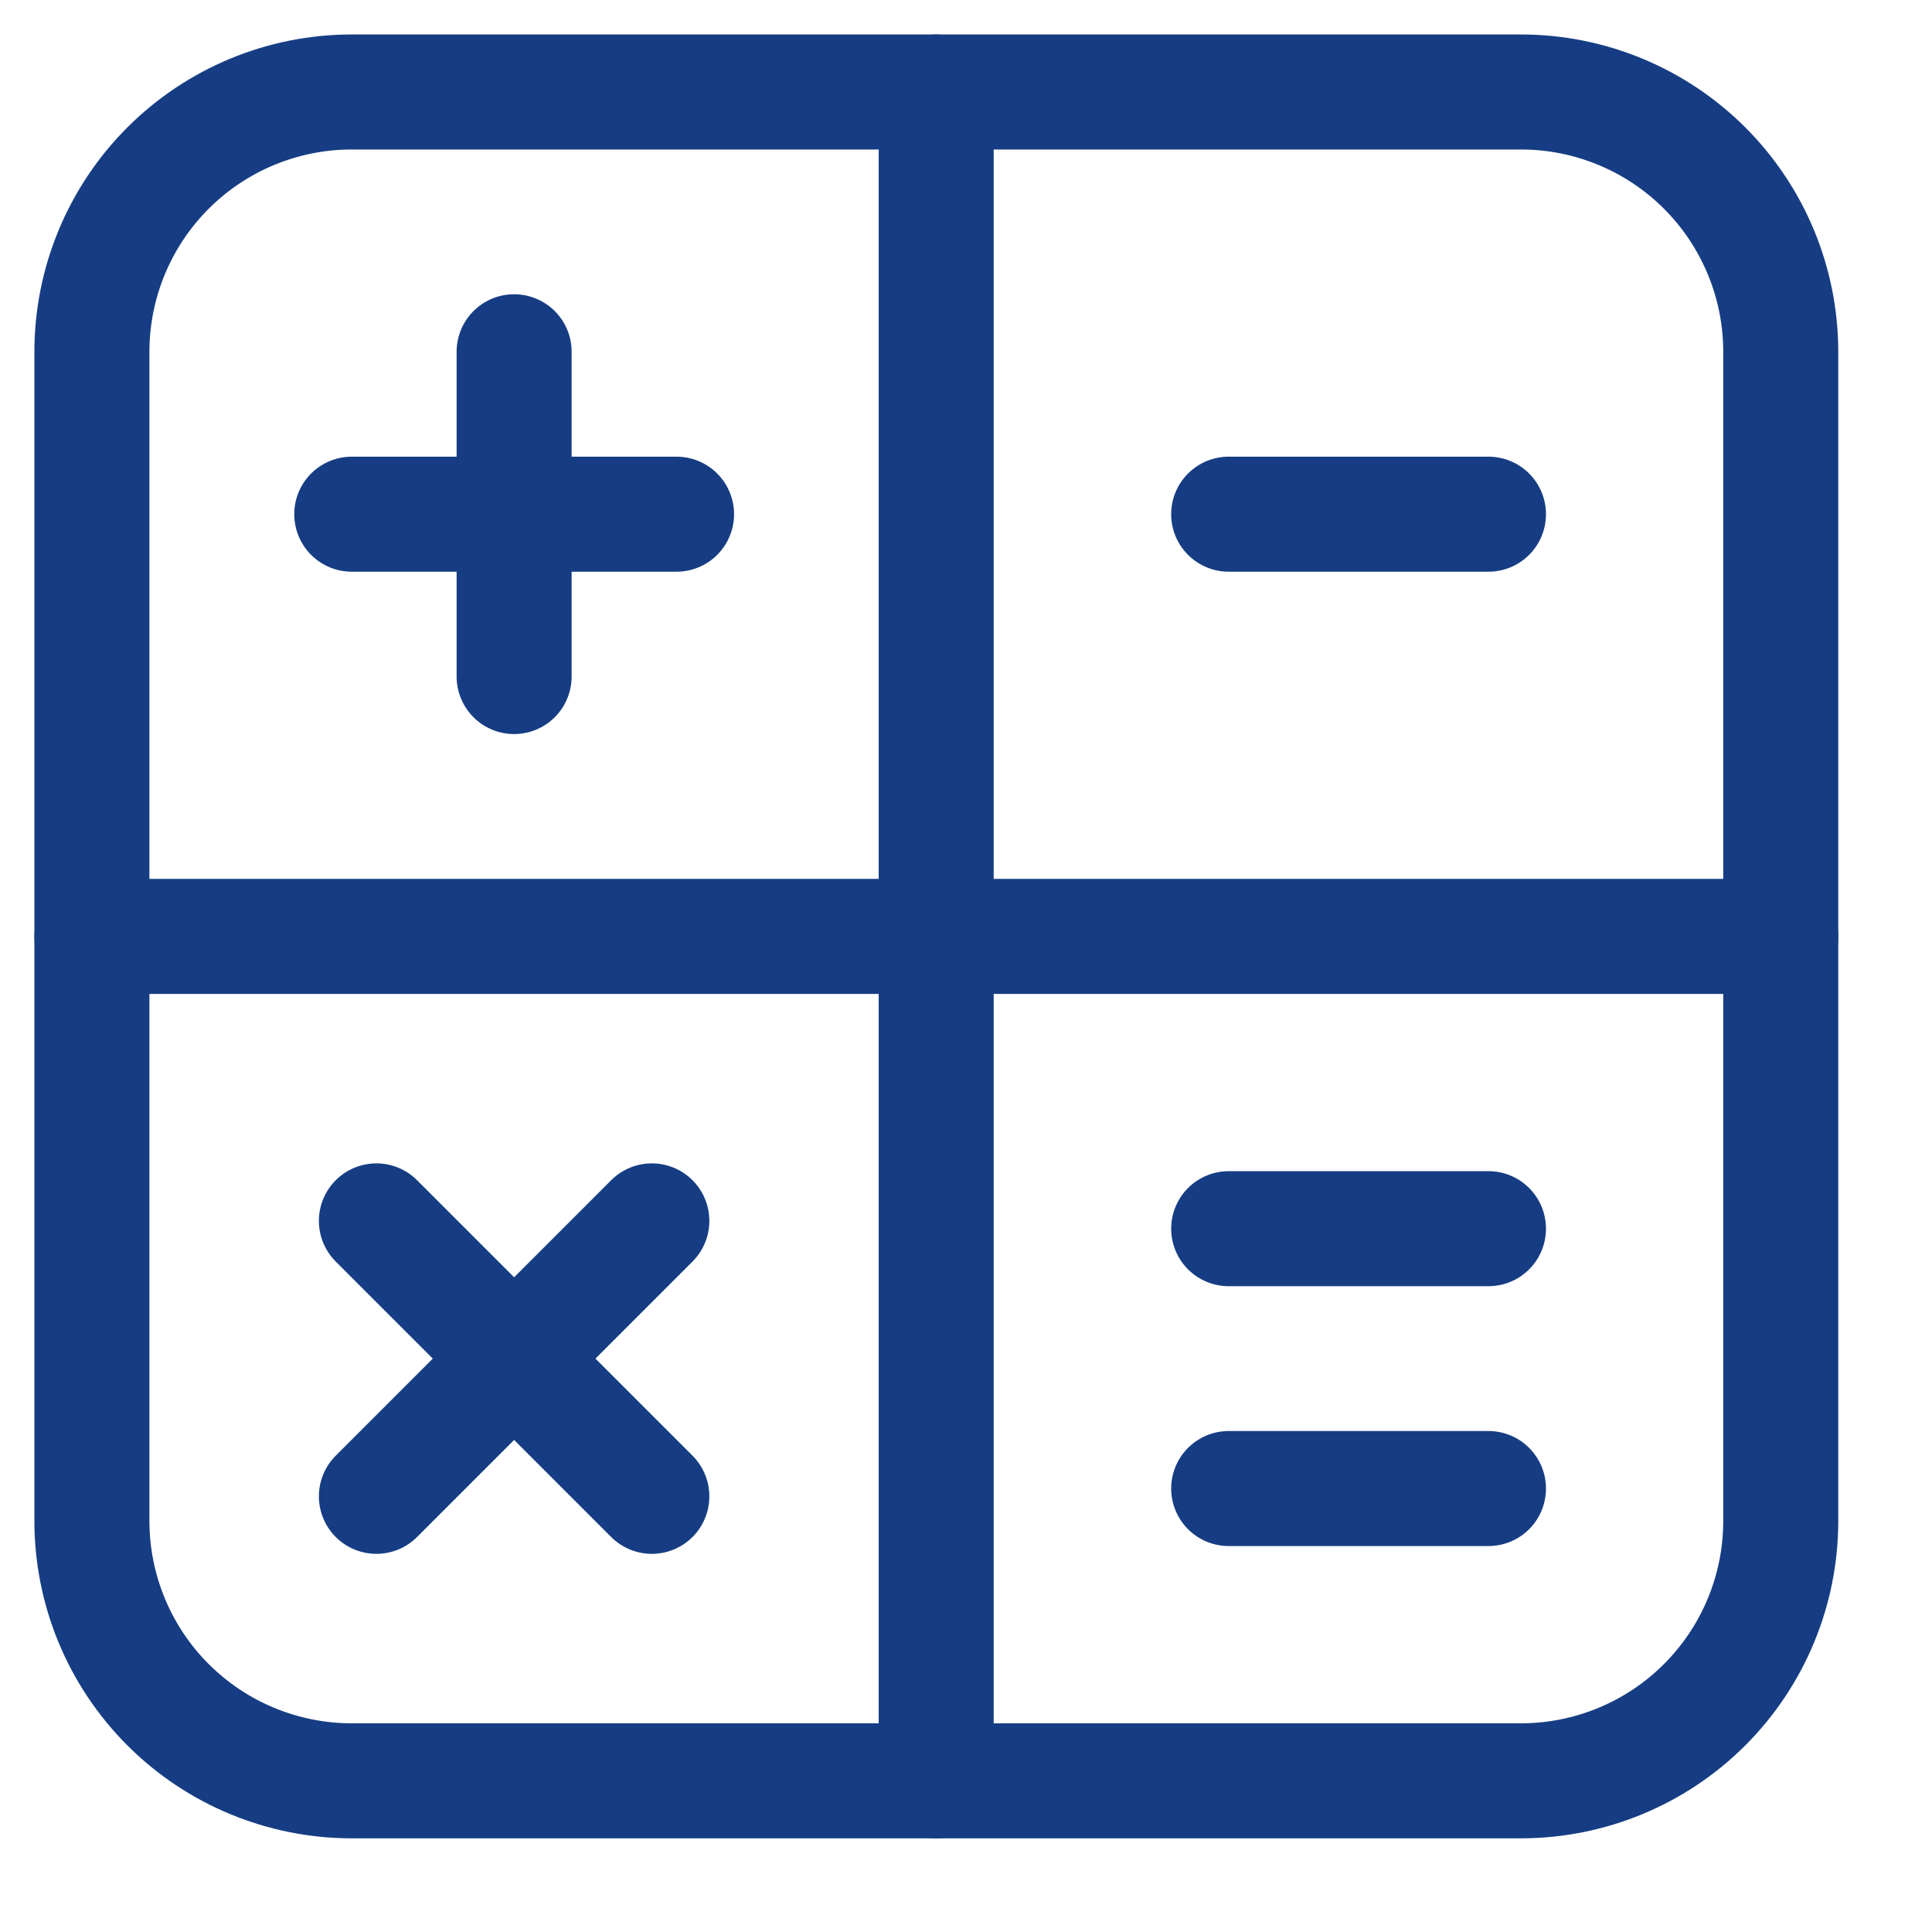 <svg width="28" height="28" viewBox="0 0 28 28" fill="none" xmlns="http://www.w3.org/2000/svg">
<g id="App Window Multiple">
<g id="calculator-2--shop-shopping-pay-payment-store-cash-calculate-math-sign">
<path id="Vector" d="M22.042 1.333H5.098C4.099 1.333 3.141 1.73 2.435 2.436C1.729 3.142 1.332 4.1 1.332 5.099V22.043C1.332 23.042 1.729 24 2.435 24.706C3.141 25.412 4.099 25.809 5.098 25.809H22.042C23.041 25.809 23.999 25.412 24.705 24.706C25.411 24 25.808 23.042 25.808 22.043V5.099C25.808 4.1 25.411 3.142 24.705 2.436C23.999 1.73 23.041 1.333 22.042 1.333Z" stroke="#163D83" stroke-width="1.667" stroke-linecap="round" stroke-linejoin="round"/>
<path id="Vector_2" d="M13.568 1.333V25.809" stroke="#163D83" stroke-width="1.667" stroke-linecap="round" stroke-linejoin="round"/>
<path id="Vector_3" d="M1.332 13.571H25.808" stroke="#163D83" stroke-width="1.667" stroke-linecap="round" stroke-linejoin="round"/>
<path id="Vector_4" d="M5.098 7.452H9.805" stroke="#163D83" stroke-width="1.667" stroke-linecap="round" stroke-linejoin="round"/>
<path id="Vector_5" d="M17.807 7.452H21.572" stroke="#163D83" stroke-width="1.667" stroke-linecap="round" stroke-linejoin="round"/>
<path id="Vector_6" d="M17.807 17.807H21.572" stroke="#163D83" stroke-width="1.667" stroke-linecap="round" stroke-linejoin="round"/>
<path id="Vector_7" d="M17.807 21.573H21.572" stroke="#163D83" stroke-width="1.667" stroke-linecap="round" stroke-linejoin="round"/>
<path id="Vector_8" d="M7.451 5.098V9.805" stroke="#163D83" stroke-width="1.667" stroke-linecap="round" stroke-linejoin="round"/>
<path id="Vector_9" d="M5.455 17.694L9.447 21.686" stroke="#163D83" stroke-width="1.667" stroke-linecap="round" stroke-linejoin="round"/>
<path id="Vector_10" d="M9.447 17.694L5.455 21.686" stroke="#163D83" stroke-width="1.667" stroke-linecap="round" stroke-linejoin="round"/>
</g>
</g>
</svg>
